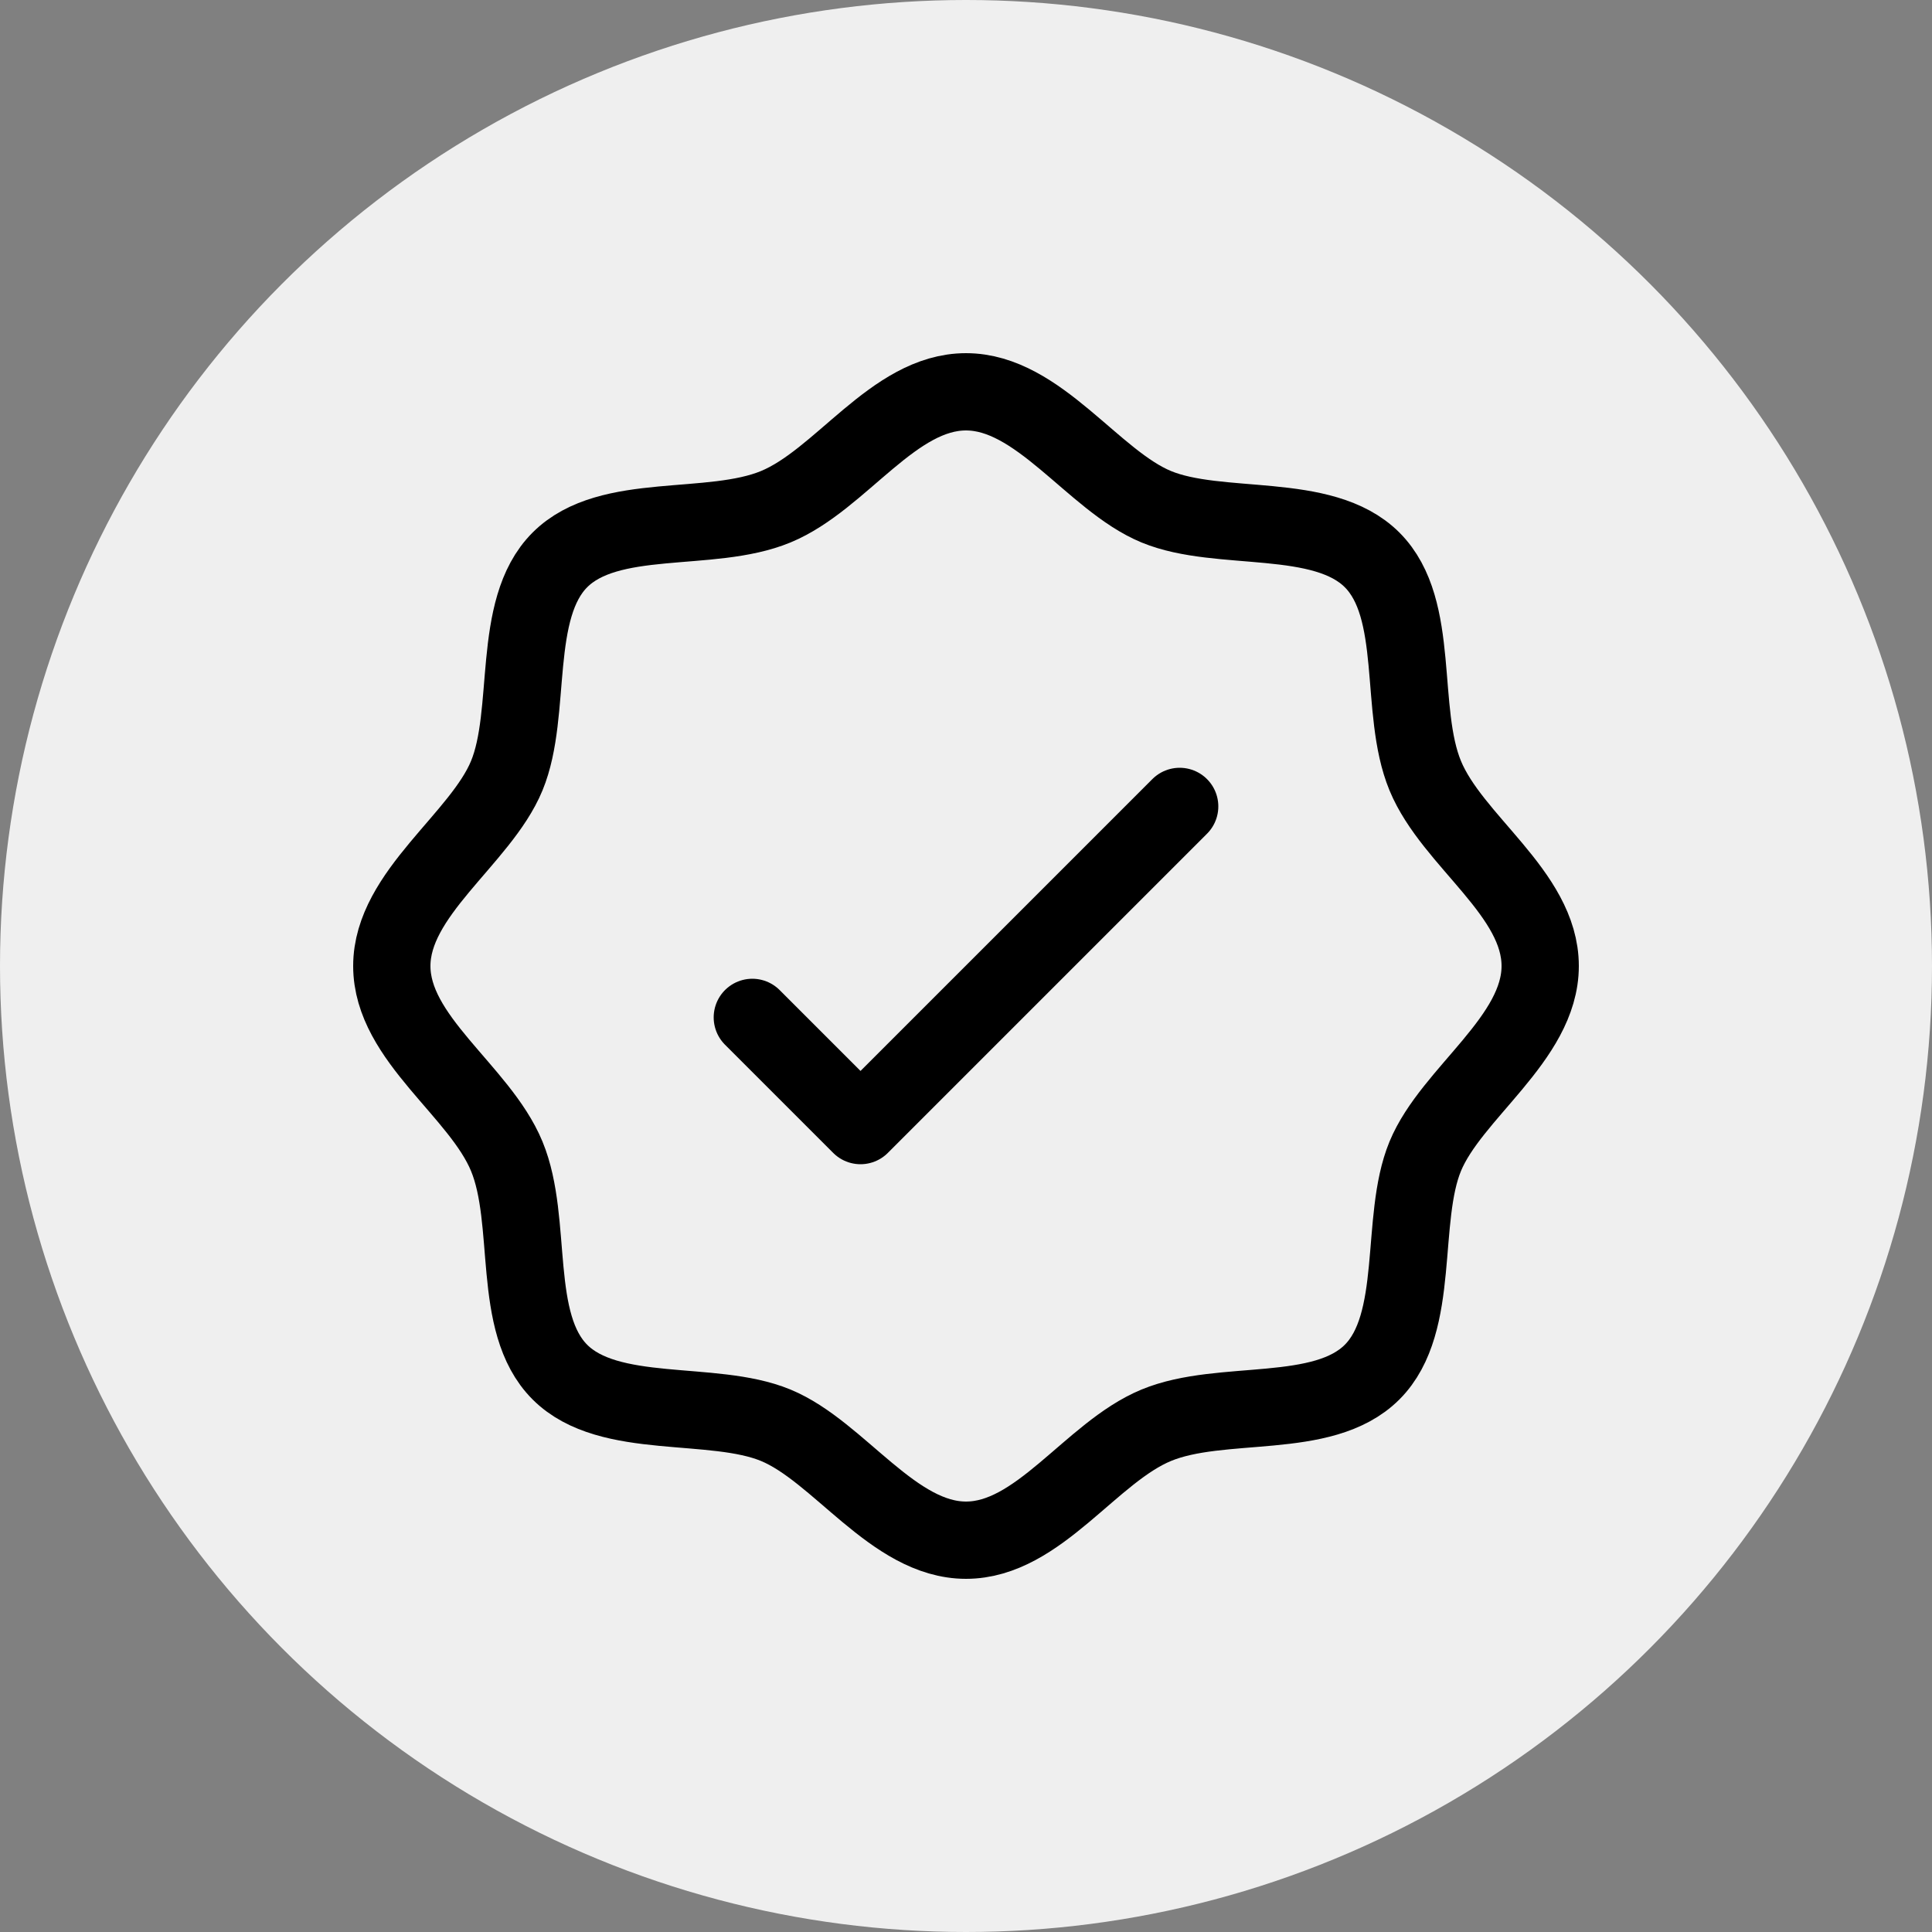 <svg viewBox="0 0 100 100" xmlns="http://www.w3.org/2000/svg" data-sanitized-data-name="Layer 1" data-name="Layer 1" id="Layer_1">
  <rect x="0" y="0" width="100" height="100" fill="#808080" stroke="none"/>
  <defs>
    <style>
      .cls-1 {
        stroke-linecap: round;
        stroke-linejoin: round;
      }

      .cls-1, .cls-2 {
        fill: none;
        stroke: #000;
        stroke-width: 4px;
      }

      .cls-2 {
        stroke-miterlimit: 10;
      }

      .cls-3 {
        fill: #efefef;
        stroke-width: 0px;
      }
    </style>
  </defs>
  <circle r="50" cy="50" cx="50" class="cls-3"></circle>
  <path d="M79.72,50c0,3.76-4.6,6.58-5.95,9.85s-.2,8.62-2.75,11.17c-2.55,2.55-7.78,1.35-11.17,2.75s-6.09,5.95-9.85,5.95-6.58-4.6-9.85-5.95-8.62-.2-11.17-2.75-1.35-7.78-2.75-11.17-5.95-6.09-5.95-9.85,4.6-6.58,5.95-9.85.2-8.62,2.75-11.17,7.78-1.35,11.17-2.75,6.09-5.95,9.85-5.95,6.58,4.6,9.85,5.95,8.62.2,11.17,2.75,1.35,7.78,2.75,11.17,5.95,6.09,5.95,9.85Z" class="cls-2"></path>
  <polyline points="38.94 52.66 44.54 58.26 61.06 41.74" class="cls-1"></polyline>
</svg>